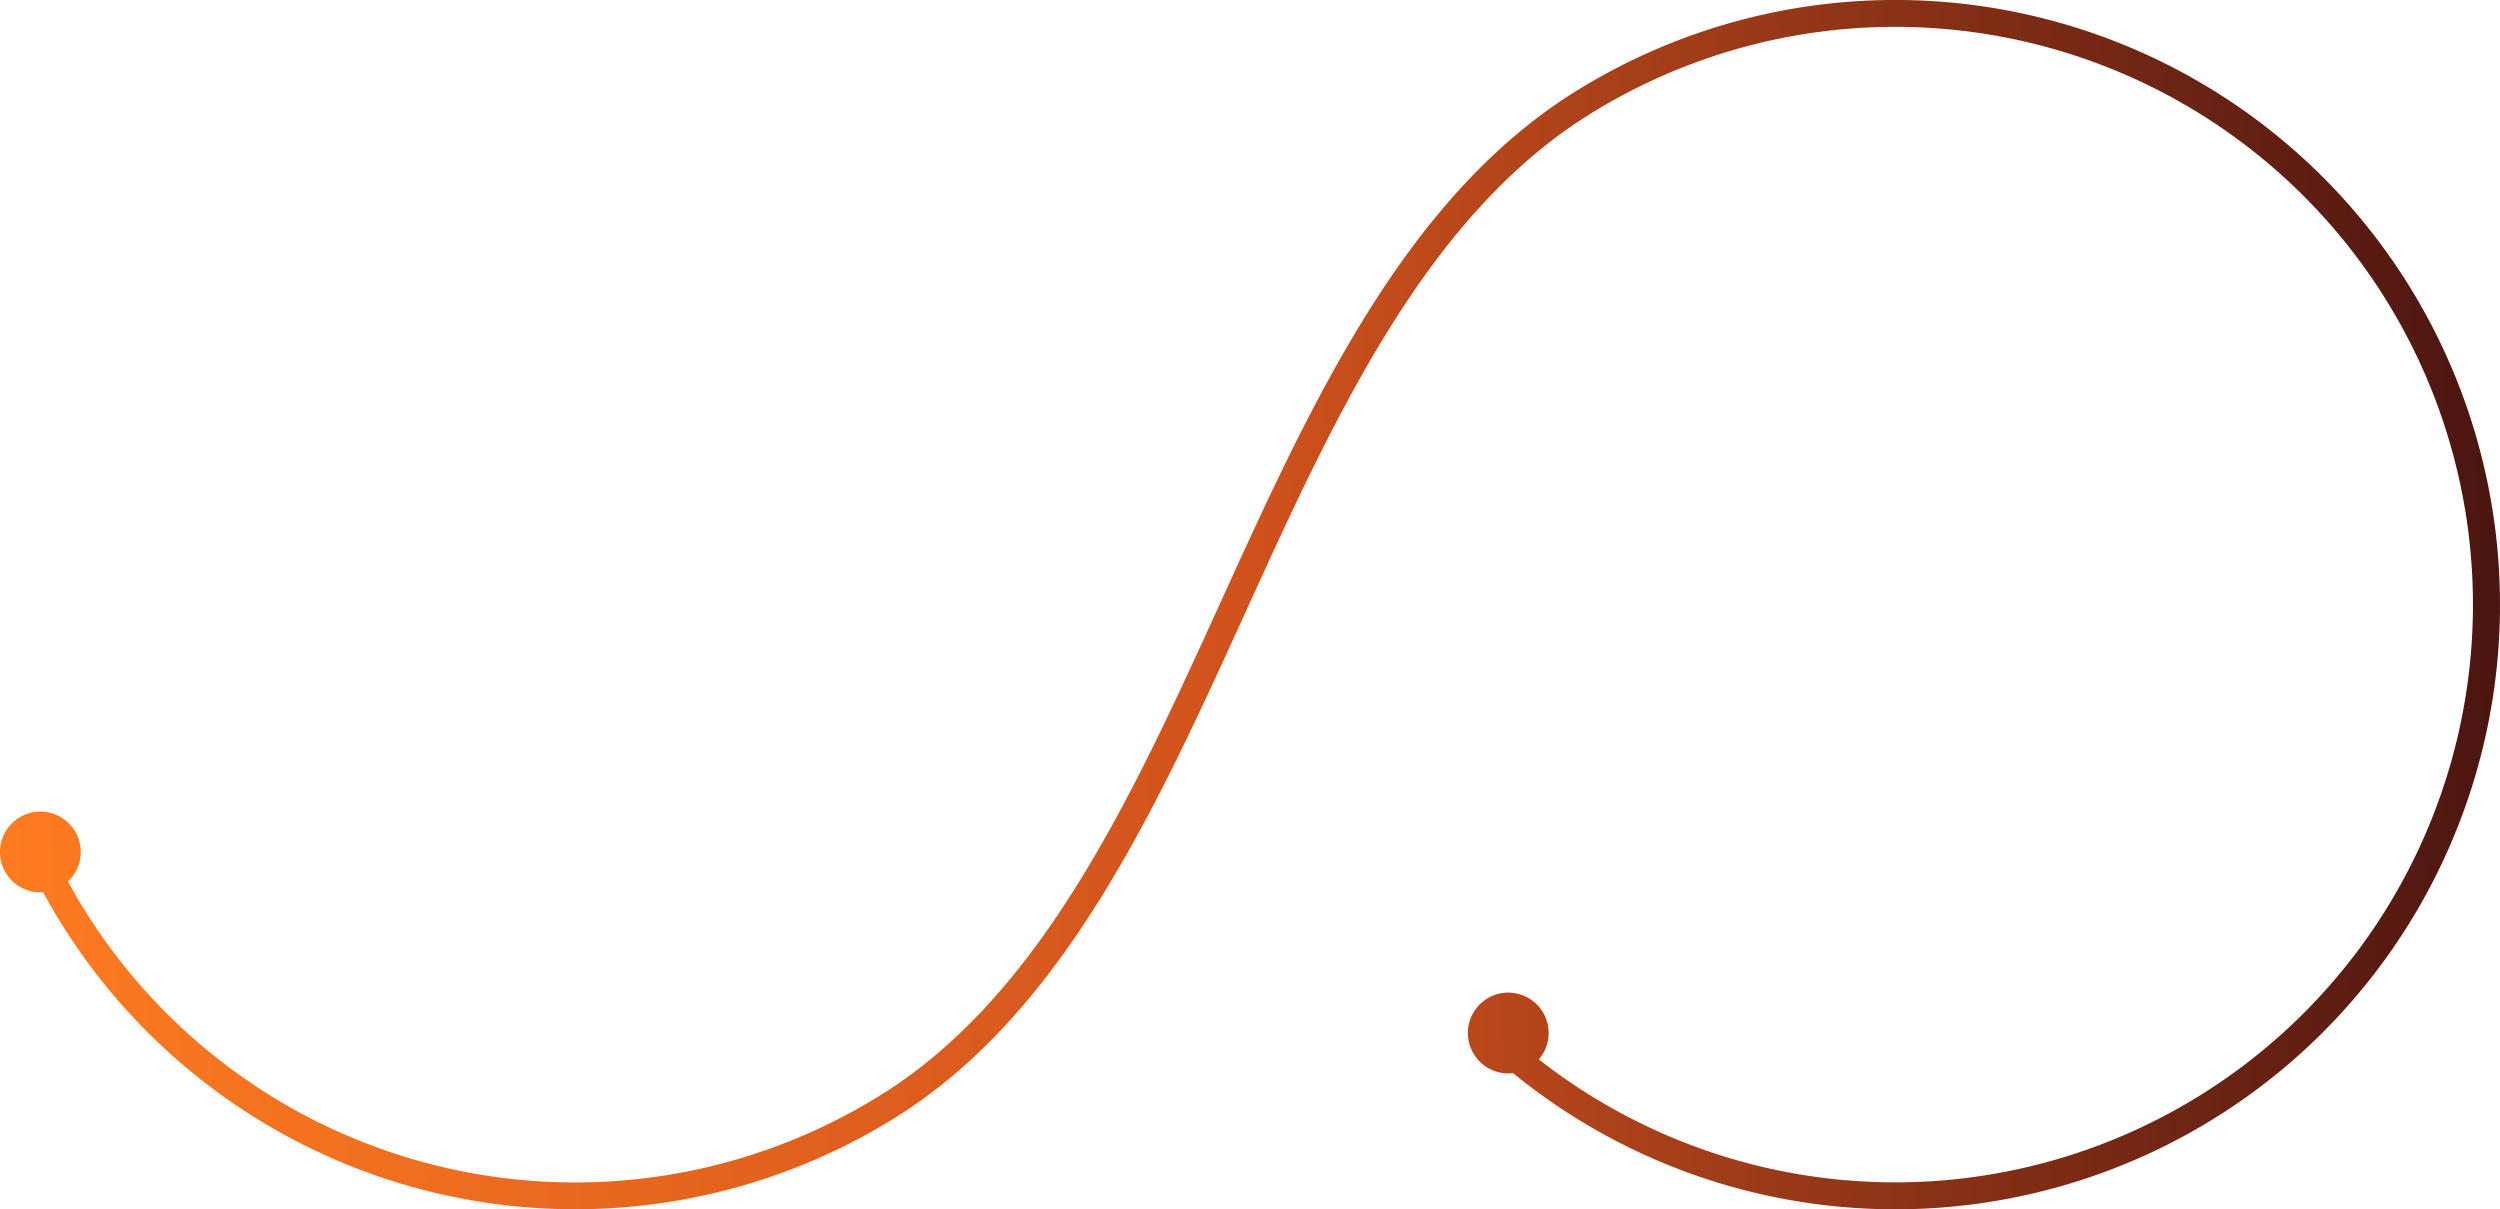 <svg xmlns="http://www.w3.org/2000/svg" xmlns:xlink="http://www.w3.org/1999/xlink" width="977.932" height="473.047" viewBox="0 0 977.932 473.047">
  <defs>
    <linearGradient id="linear-gradient" x1="0.004" y1="0.513" x2="1" y2="0.5" gradientUnits="objectBoundingBox">
      <stop offset="0" stop-color="#fe7b20"/>
      <stop offset="0.51" stop-color="#ce511d"/>
      <stop offset="1" stop-color="#4a1410"/>
    </linearGradient>
  </defs>
  <path id="sevaktab2" d="M591.86,419.772a15.8,15.8,0,1,1,10.1-5.371,226,226,0,1,0,18.73-368.988c-63.359,40.112-99.066,118.52-133.6,194.346-34.855,76.546-70.9,155.7-135.751,196.707A236.6,236.6,0,0,1,16.9,349.033,15.8,15.8,0,1,1,27.488,343.9q-.443.487-.916.93a226.059,226.059,0,0,0,319.151,82.764c62.21-39.341,97.6-117.045,131.815-192.187C512.7,158.181,549.073,78.326,615.064,36.54A236.553,236.553,0,0,1,908.676,403.784,236.576,236.576,0,0,1,591.86,419.772Z" fill="url(#linear-gradient)" style="mix-blend-mode: multiply;isolation: isolate"/>
</svg>
